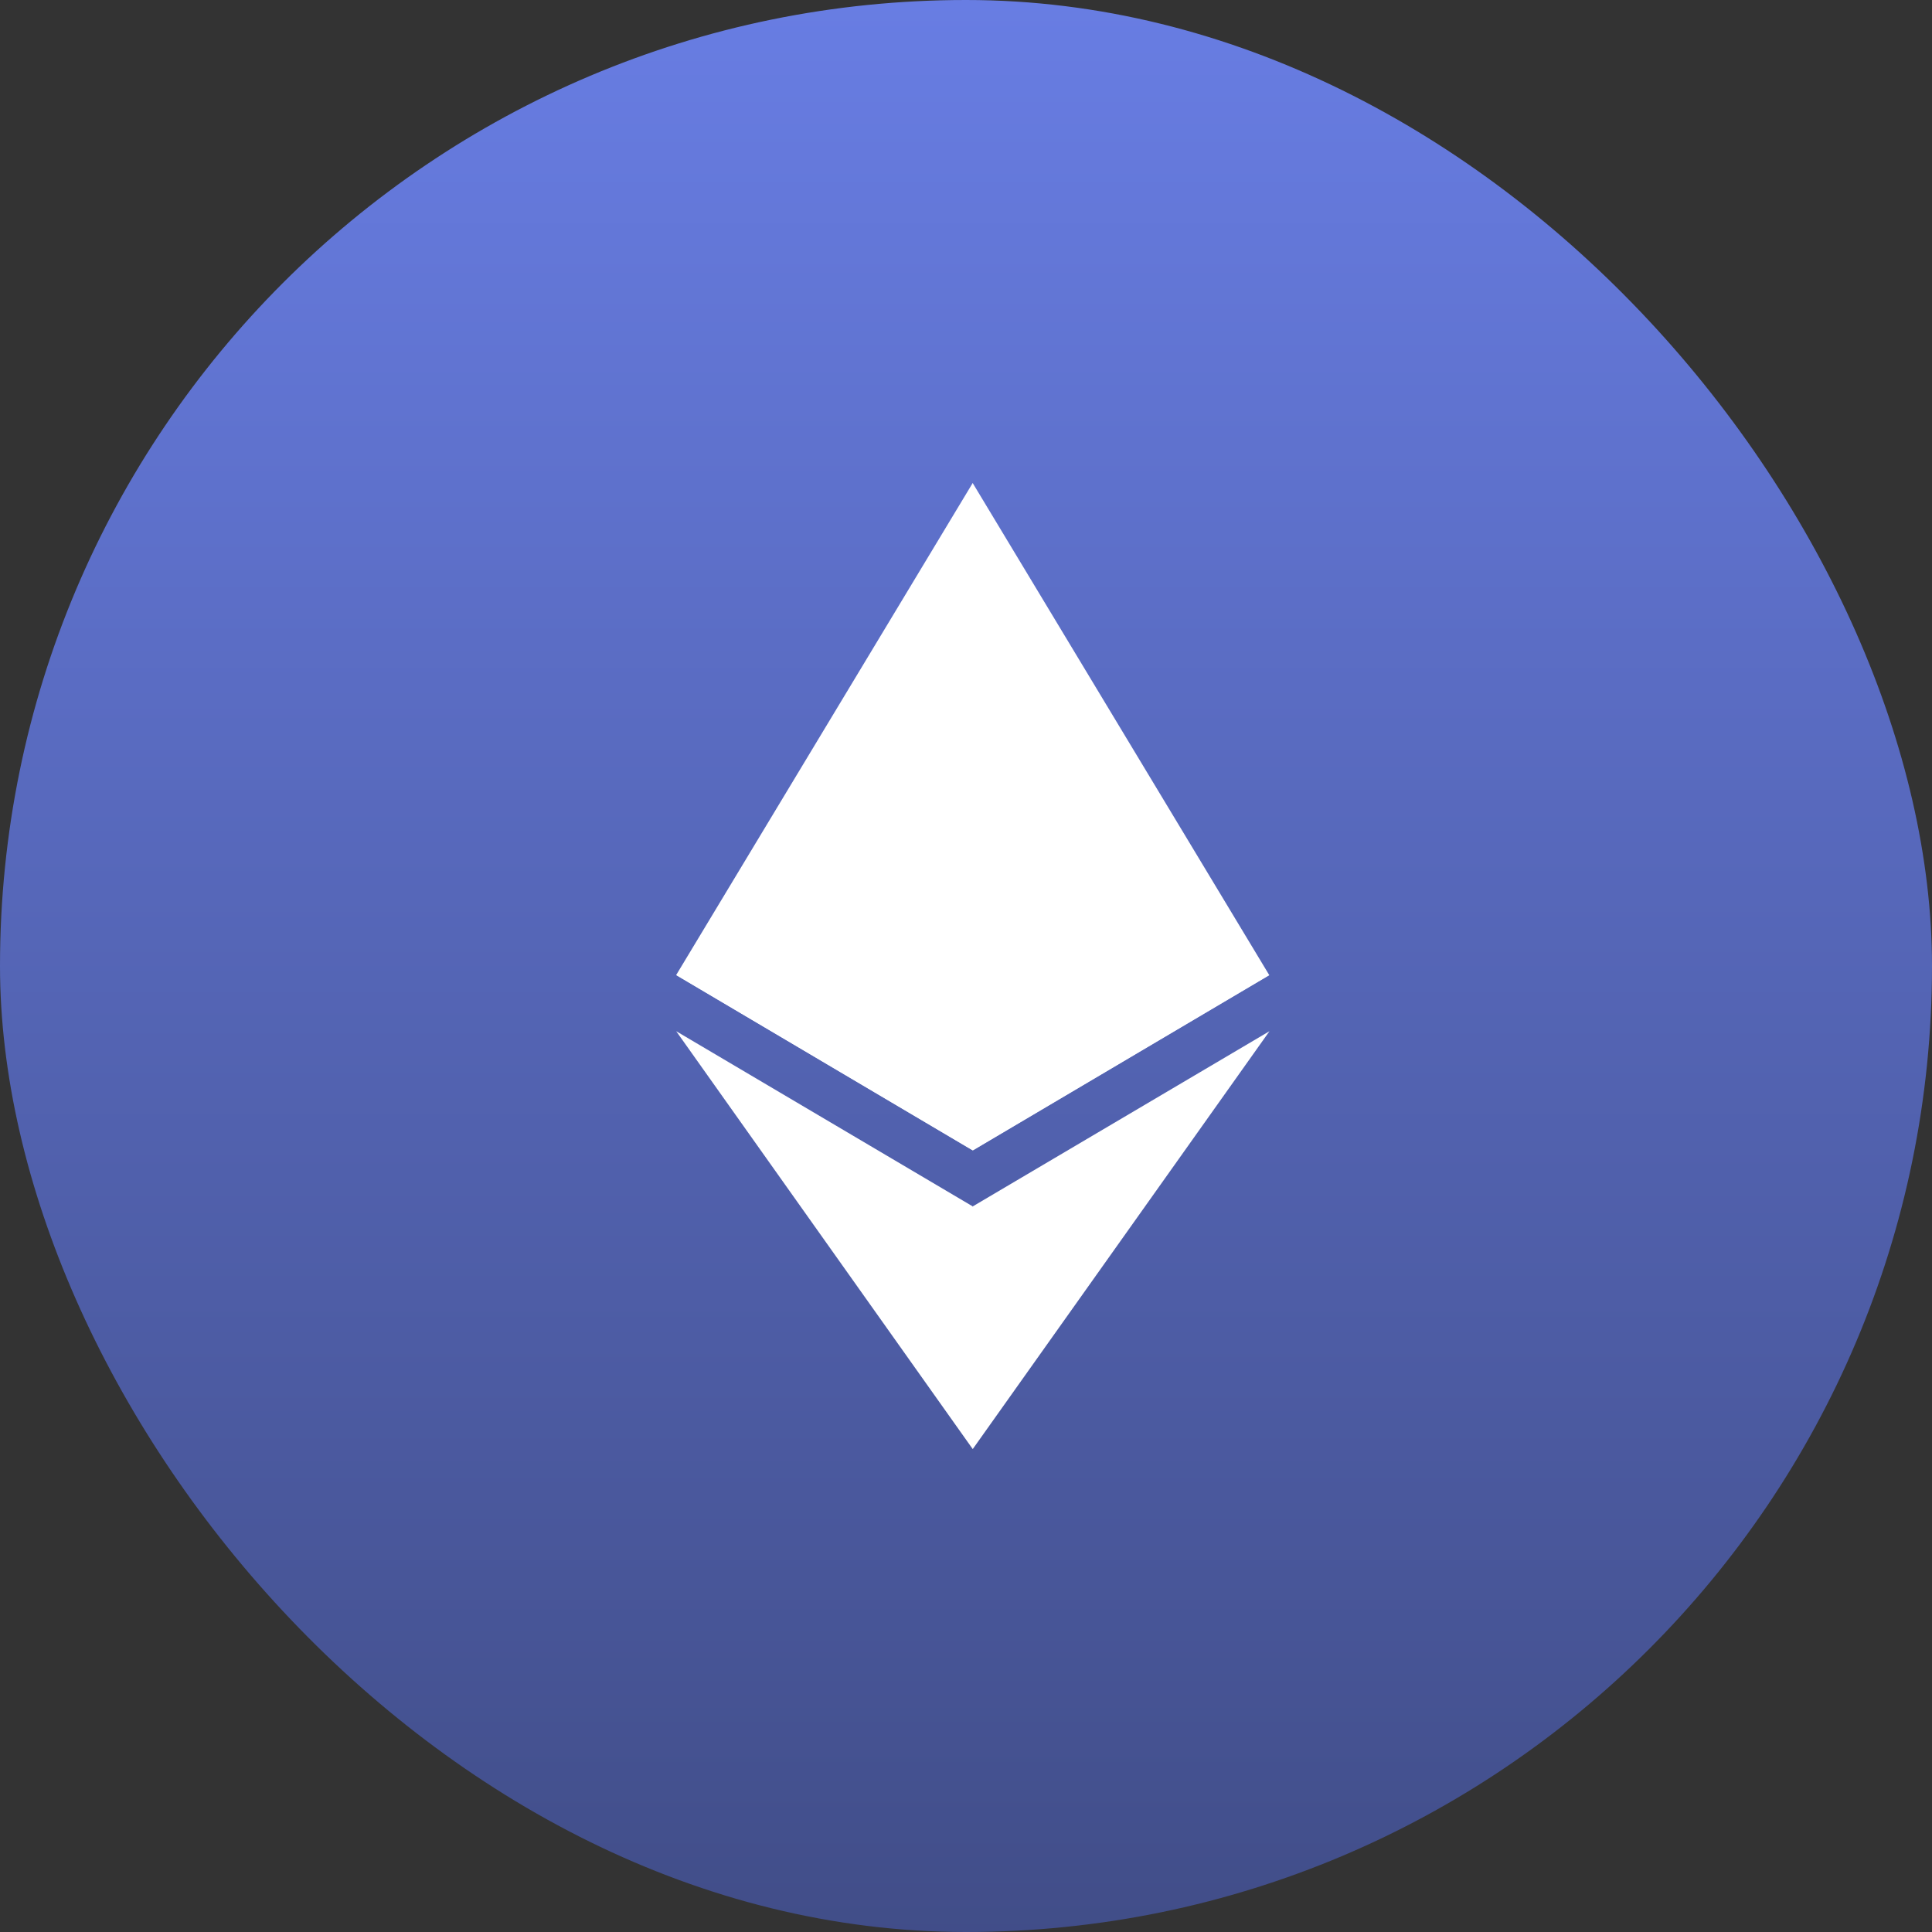 <svg width="40" height="40" viewBox="0 0 40 40" fill="none" xmlns="http://www.w3.org/2000/svg">
  <rect x="0" y="0" width="40" height="40" fill="#333333" stroke="none"/>
  <rect width="40" height="40" rx="20" fill="url(#paint0_linear_12005_827)" />
  <path d="M20.138 10L20.004 10.456V23.681L20.138 23.815L26.277 20.186L20.138 10Z"
    fill="white" />
  <path d="M20.139 10L14 20.186L20.139 23.815V17.396V10Z" fill="white" />
  <path d="M20.14 24.977L20.064 25.069V29.78L20.14 30.001L26.283 21.35L20.14 24.977Z"
    fill="white" />
  <path d="M20.139 30.001V24.977L14 21.35L20.139 30.001Z" fill="white" />
  <path d="M20.143 23.818L26.282 20.189L20.143 17.398V23.818Z" fill="white" />
  <path d="M14 20.189L20.139 23.818V17.398L14 20.189Z" fill="white" />
  <defs>
    <linearGradient id="paint0_linear_12005_827" x1="20" y1="0" x2="20" y2="92.273"
      gradientUnits="userSpaceOnUse">
      <stop stop-color="#687DE3" />
      <stop offset="1" stop-color="#0E0F12" />
    </linearGradient>
  </defs>
</svg>
